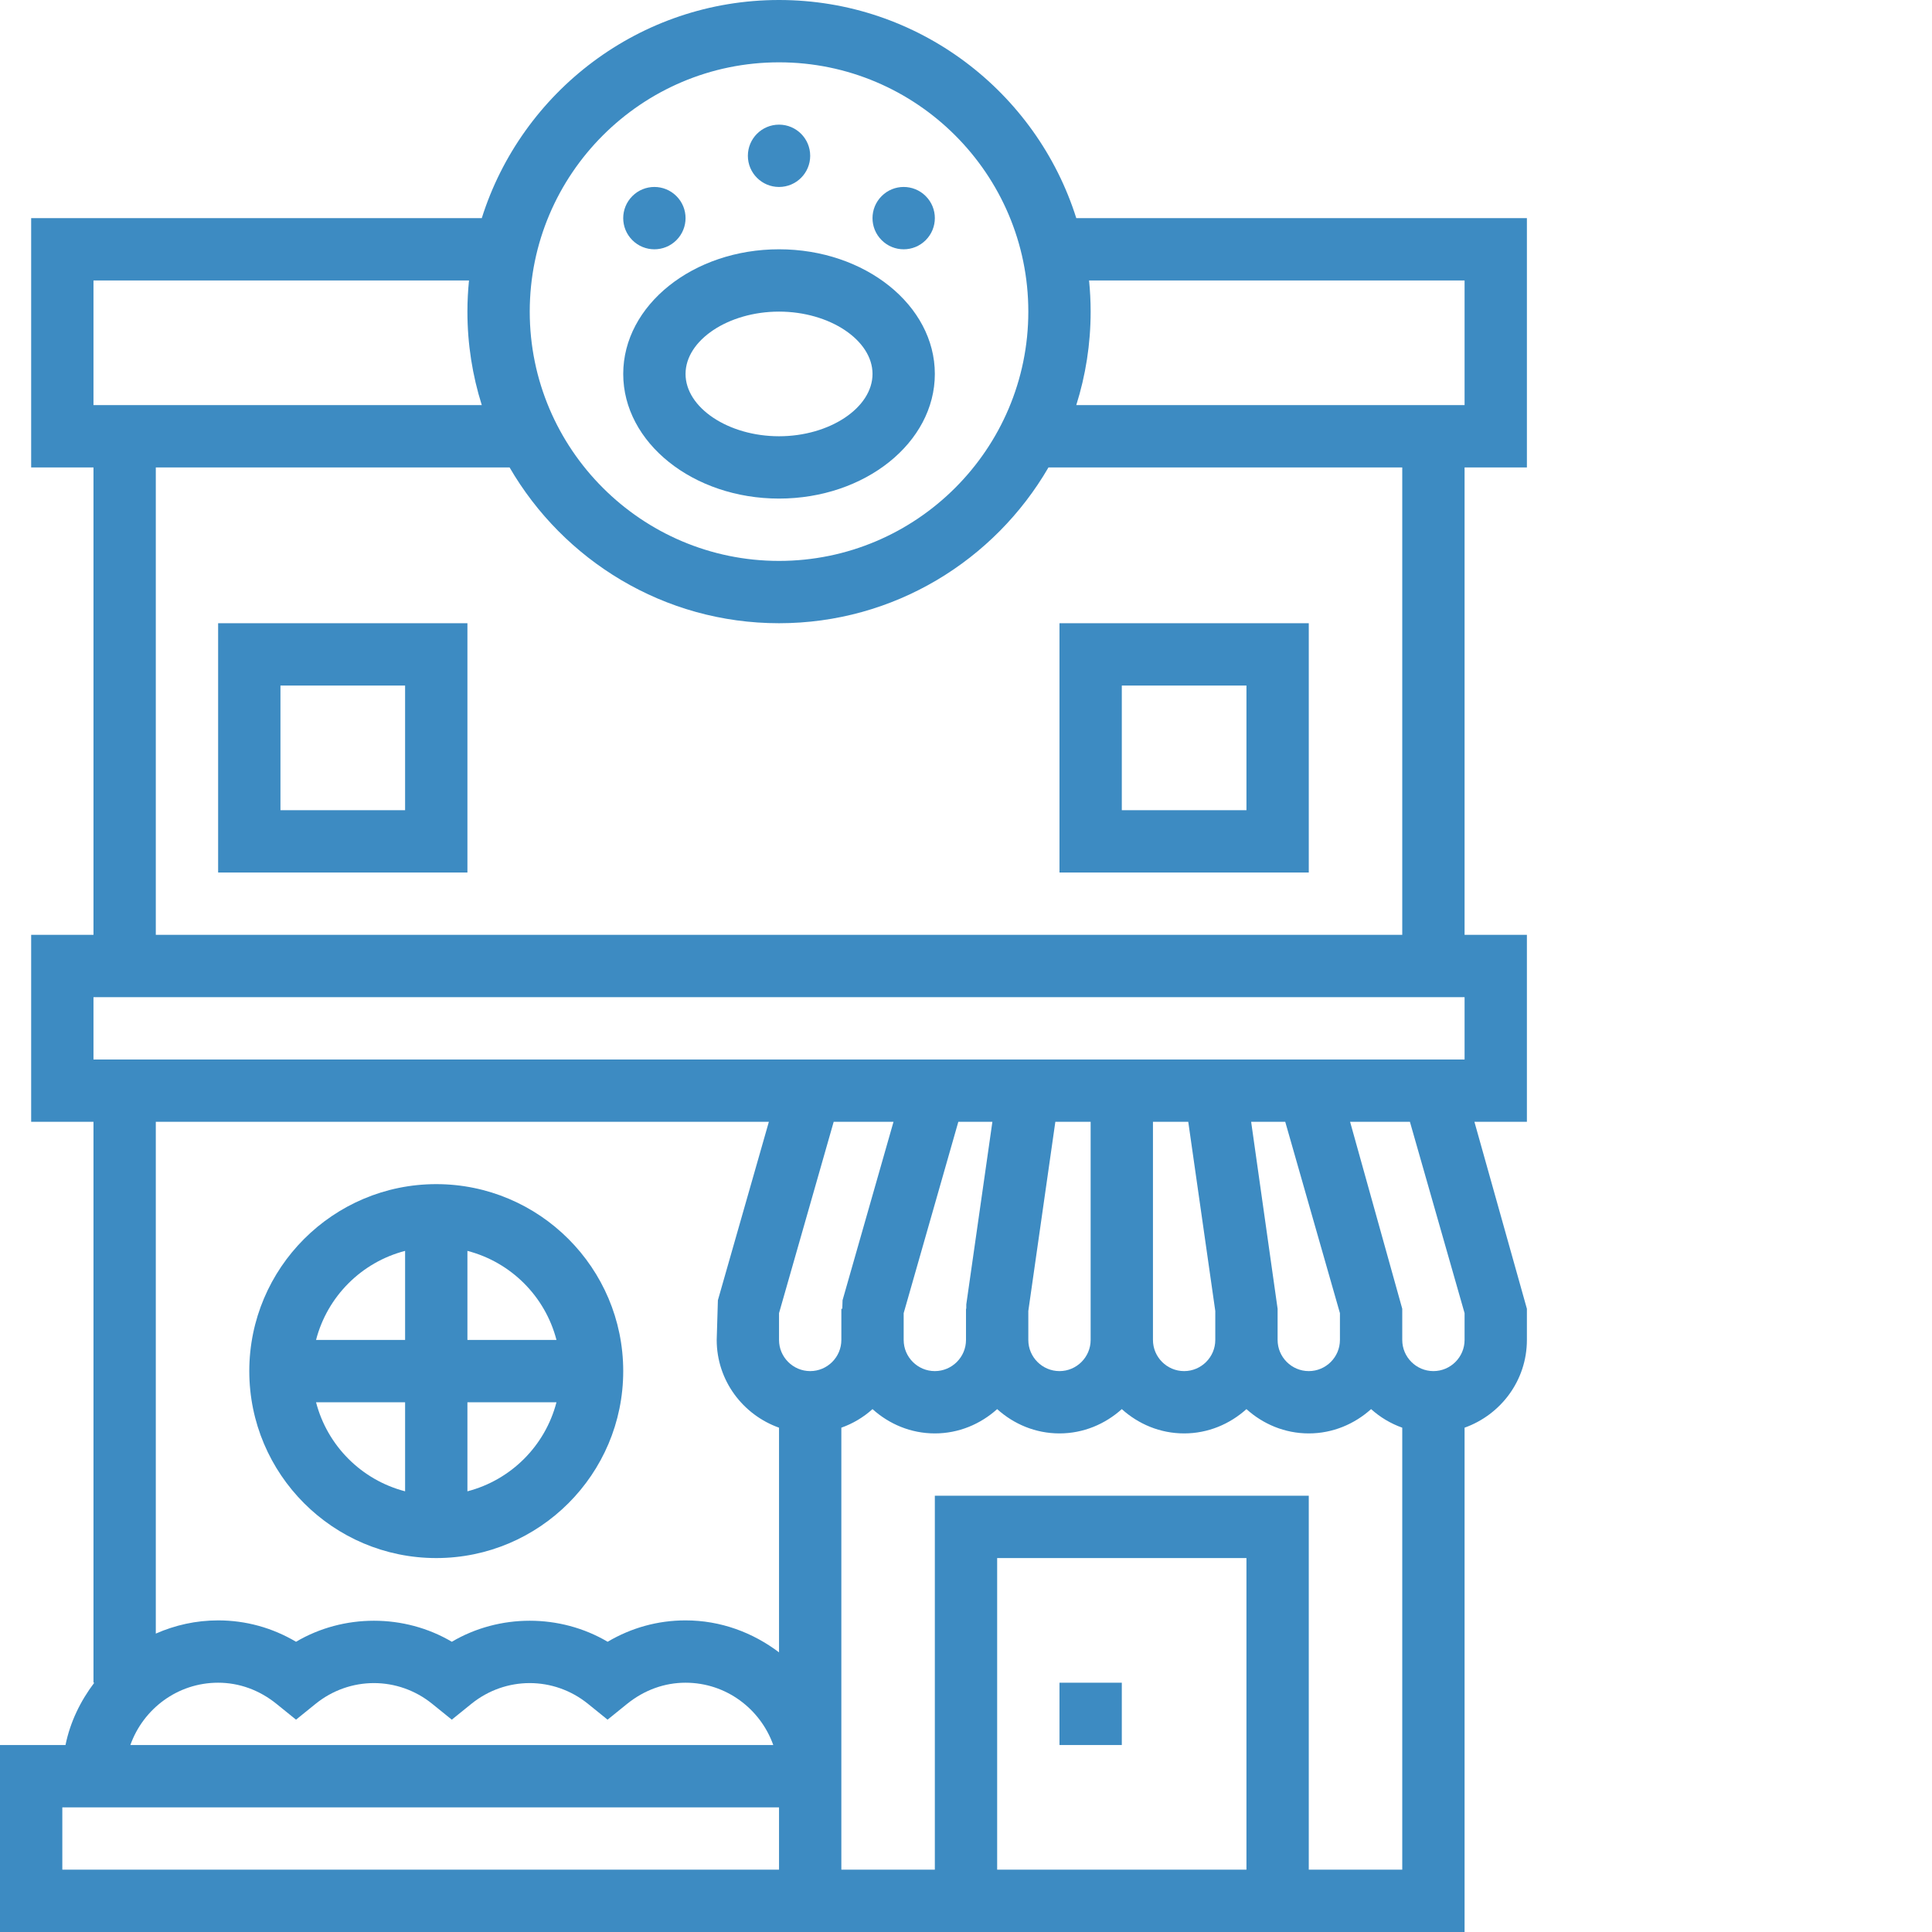 <?xml version="1.0"?>
<svg xmlns="http://www.w3.org/2000/svg" xmlns:xlink="http://www.w3.org/1999/xlink" xmlns:svgjs="http://svgjs.com/svgjs" version="1.1" width="512" height="512" x="0" y="0" viewBox="0 0 496 496" style="enable-background:new 0 0 512 512" xml:space="preserve" class=""><g><path xmlns="http://www.w3.org/2000/svg" d="m392 120v-64h-115.688c-10.215-32.426-40.559-56-76.312-56s-66.098 23.574-76.312 56h-115.688v64h16v120h-16v48h16v144h.207c-3.535 4.672-6.184 10.055-7.391 16h-16.816v48h376v-129.473c9.289-3.312 16-12.113 16-22.527v-8l-13.473-48h13.473v-48h-16v-120zm-16-48v32h-99.688c2.391-7.586 3.688-15.641 3.688-24 0-2.703-.145-5.367-.406-8zm-176-56c35.289 0 64 28.711 64 64s-28.711 64-64 64-64-28.711-64-64 28.711-64 64-64zm-176 56h96.406c-.262 2.633-.406 5.297-.406 8 0 8.359 1.297 16.414 3.688 24h-99.688zm173.391 216-13.086 45.801-.305 10.199c0 10.414 6.711 19.215 16 22.527v57.68c-6.703-5.078-14.961-8.207-24-8.207-7.09 0-13.895 1.879-20 5.488-12.199-7.199-27.801-7.199-40 0-12.199-7.199-27.801-7.199-40 0-6.105-3.609-12.91-5.488-20-5.488-5.695 0-11.09 1.23-16 3.391v-131.391zm146.609 49.121v6.879c0 4.406-3.594 8-8 8s-8-3.594-8-8v-8l-6.793-48h8.754zm-38.938-49.121 6.938 48.566v7.434c0 4.406-3.594 8-8 8s-8-3.594-8-8v-56zm-25.062 48v8c0 4.406-3.594 8-8 8s-8-3.594-8-8v-7.434l6.938-48.566h9.062zm-31.922-1.137-.008 1.137h-.07v8c0 4.406-3.594 8-8 8s-8-3.594-8-8v-6.879l14.031-49.121h8.746zm-31.766-1.062-.074 2.199h-.238v8c0 4.406-3.594 8-8 8s-8-3.594-8-8v-6.879l14.031-49.121h15.359zm-160.312 98.199c5.398 0 10.574 1.871 14.977 5.426l5.023 4.062 5.023-4.062c8.793-7.105 21.16-7.105 29.945 0l5.023 4.062 5.023-4.062c8.793-7.105 21.16-7.105 29.945 0l5.023 4.062 5.023-4.062c4.418-3.555 9.594-5.426 14.992-5.426 10.414 0 19.215 6.711 22.527 16h-165.055c3.312-9.289 12.113-16 22.527-16zm-40 32h184v16h-184zm304 16h-64v-80h64zm16 0v-96h-96v96h-24v-113.473c2.992-1.062 5.688-2.68 8-4.766 4.258 3.84 9.832 6.238 16 6.238s11.742-2.406 16-6.238c4.258 3.84 9.832 6.238 16 6.238s11.742-2.406 16-6.238c4.258 3.84 9.832 6.238 16 6.238s11.742-2.406 16-6.238c4.258 3.84 9.832 6.238 16 6.238s11.742-2.406 16-6.238c2.312 2.078 5.008 3.703 8 4.766v113.473zm40-142.879v6.879c0 4.406-3.594 8-8 8s-8-3.594-8-8v-8l-13.391-48h15.359zm-174.031-65.121h-177.969v-16h352v16zm158.031-32h-320v-120h90.824c13.855 23.871 39.641 40 69.176 40s55.32-16.129 69.176-40h90.824zm0 0" fill="#3d8bc2" data-original="#000000" style="" class=""/><path xmlns="http://www.w3.org/2000/svg" d="m336 224v-64h-64v64zm-48-48h32v32h-32zm0 0" fill="#3d8bc2" data-original="#000000" style="" class=""/><path xmlns="http://www.w3.org/2000/svg" d="m56 224h64v-64h-64zm16-48h32v32h-32zm0 0" fill="#3d8bc2" data-original="#000000" style="" class=""/><path xmlns="http://www.w3.org/2000/svg" d="m112 400c26.473 0 48-21.527 48-48s-21.527-48-48-48-48 21.527-48 48 21.527 48 48 48zm-30.863-40h22.863v22.863c-11.191-2.91-19.953-11.672-22.863-22.863zm38.863 22.863v-22.863h22.863c-2.91 11.191-11.672 19.953-22.863 22.863zm22.863-38.863h-22.863v-22.863c11.191 2.91 19.953 11.672 22.863 22.863zm-38.863-22.863v22.863h-22.863c2.91-11.191 11.672-19.953 22.863-22.863zm0 0" fill="#3d8bc2" data-original="#000000" style="" class=""/><path xmlns="http://www.w3.org/2000/svg" d="m272 432h16v16h-16zm0 0" fill="#3d8bc2" data-original="#000000" style="" class=""/><path xmlns="http://www.w3.org/2000/svg" d="m200 128c22.055 0 40-14.352 40-32s-17.945-32-40-32-40 14.352-40 32 17.945 32 40 32zm0-48c13.008 0 24 7.328 24 16s-10.992 16-24 16-24-7.328-24-16 10.992-16 24-16zm0 0" fill="#3d8bc2" data-original="#000000" style="" class=""/><path xmlns="http://www.w3.org/2000/svg" d="m208 40c0 4.418-3.582 8-8 8s-8-3.582-8-8 3.582-8 8-8 8 3.582 8 8zm0 0" fill="#3d8bc2" data-original="#000000" style="" class=""/><path xmlns="http://www.w3.org/2000/svg" d="m173.656 61.656c3.129-3.129 3.129-8.191 0-11.312-3.129-3.129-8.191-3.129-11.312 0-3.129 3.129-3.129 8.191 0 11.312 3.121 3.129 8.191 3.129 11.312 0zm0 0" fill="#3d8bc2" data-original="#000000" style="" class=""/><path xmlns="http://www.w3.org/2000/svg" d="m237.656 61.656c3.129-3.129 3.129-8.191 0-11.312-3.129-3.129-8.191-3.129-11.312 0-3.129 3.129-3.129 8.191 0 11.312 3.121 3.129 8.191 3.129 11.312 0zm0 0" fill="#3d8bc2" data-original="#000000" style="" class=""/></g></svg>
